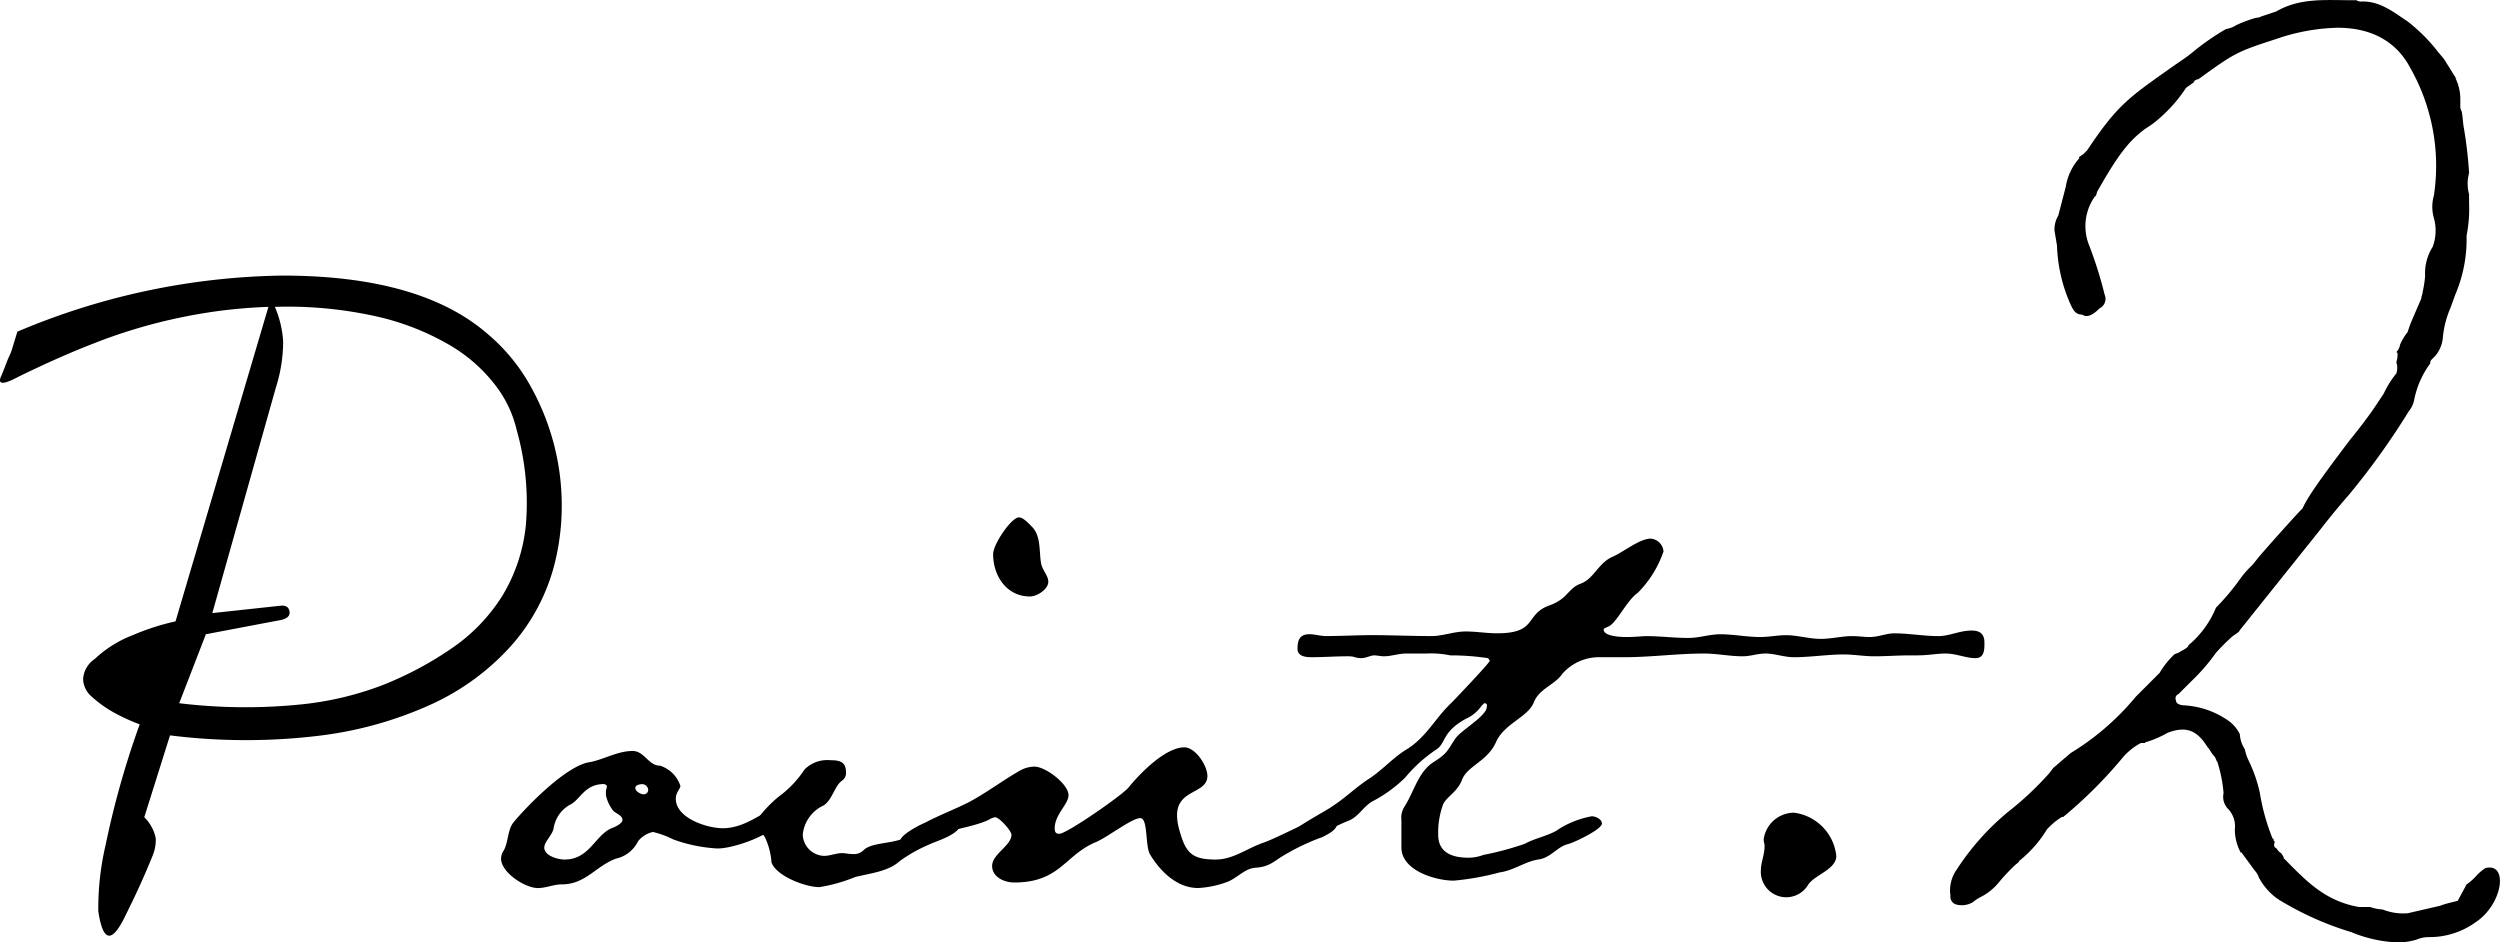 <svg xmlns="http://www.w3.org/2000/svg" width="225.395" height="84.94" viewBox="0 0 225.395 84.94"><defs><clipPath id="a"><path data-name="長方形 564" fill="none" d="M0 0h225.395v84.94H0z"/></clipPath></defs><g data-name="グループ 1474" clip-path="url(#a)"><path data-name="パス 43834" d="M24.2 27.666a46.96 46.96 0 0 0-4.81.415 49.687 49.687 0 0 0-5.1 1 48.084 48.084 0 0 0-5.8 1.865q-3.108 1.2-6.84 3.026Q-.509 35.13.156 33.8c.22-.551.373-.939.456-1.161s.165-.414.248-.58a4.24 4.24 0 0 0 .249-.663q.125-.414.456-1.492a63.32 63.32 0 0 1 23.878-5.058q12.519 0 18.572 5.306a16.746 16.746 0 0 1 3.69 4.436A22.254 22.254 0 0 1 49.9 39.9a21.824 21.824 0 0 1 .746 5.68 21.341 21.341 0 0 1-.746 5.637 17.682 17.682 0 0 1-3.855 7.048 21.888 21.888 0 0 1-7.131 5.223 34.337 34.337 0 0 1-10.28 2.86 54.853 54.853 0 0 1-13.306-.048l-2.321 7.379a3.649 3.649 0 0 1 1.036 1.907 3.708 3.708 0 0 1-.29 1.576q-.5 1.243-1.119 2.611T11.1 82.967q-1.657 3.15-2.238-.829a25.1 25.1 0 0 1 .663-5.969 79.267 79.267 0 0 1 3.069-10.862 17.526 17.526 0 0 1-2.494-1.161 10.92 10.92 0 0 1-1.819-1.326 2.176 2.176 0 0 1-.788-1.575 2.345 2.345 0 0 1 1.037-1.824 10.511 10.511 0 0 1 3.44-2.156 21.23 21.23 0 0 1 3.856-1.244ZM16.157 63.4a49.305 49.305 0 0 0 10.82.125 28.634 28.634 0 0 0 7.586-1.783 31.293 31.293 0 0 0 6.26-3.358A16.012 16.012 0 0 0 45.3 53.7a15.227 15.227 0 0 0 2.114-6.384 24.124 24.124 0 0 0-.829-8.54 10.476 10.476 0 0 0-1.908-4.022 14.236 14.236 0 0 0-4.145-3.647 23.124 23.124 0 0 0-6.55-2.57 36.746 36.746 0 0 0-9.2-.871 9.326 9.326 0 0 1 .746 3.109 13.771 13.771 0 0 1-.663 4.188l-5.723 20.312 6.135-.663q.747-.083.829.539c.055.414-.276.678-.994.787l-6.551 1.244Z"/><path data-name="パス 43835" d="M64.744 76.5a13.616 13.616 0 0 1-4.063-.829 8.139 8.139 0 0 0-1.824-.663 2.44 2.44 0 0 0-1.327.829 2.905 2.905 0 0 1-1.99 1.575c-1.824.664-2.737 2.322-4.892 2.322-.746 0-1.41.331-2.156.331-1.16 0-3.317-1.409-3.317-2.653a1.338 1.338 0 0 1 .249-.746c.415-.746.332-1.908.913-2.571 1.243-1.492 4.808-5.14 6.881-5.389 1.245-.248 2.488-1 3.815-1 1.077 0 1.409 1.327 2.487 1.327a2.856 2.856 0 0 1 1.824 1.824c0 .249-.415.58-.415 1.161 0 1.741 2.82 2.653 4.229 2.653 2.322 0 3.98-1.907 5.225-1.907.248 0 .331.248.331.414 0 1.825-4.478 3.317-5.97 3.317m-9.452-3.4a3.319 3.319 0 0 1-.664-1.409v-.332c0-.166.083-.248.083-.5 0-.083-.248-.166-.248-.166-1.825 0-2.157 1.492-3.152 1.907a2.972 2.972 0 0 0-1.411 2.163c-.166.582-.829 1.162-.829 1.66 0 .746 1.243 1.077 1.824 1.077 2.238 0 2.736-2.155 4.229-2.819.249-.083.995-.415.995-.747 0-.414-.581-.58-.829-.829m2.57-2.4c-.166 0-.581.083-.581.332 0 .331.5.58.747.58a.392.392 0 0 0 .414-.415.555.555 0 0 0-.58-.5"/><path data-name="パス 43836" d="M83.9 76.086a13.544 13.544 0 0 0-2.818 1.575c-1 .912-2.654 1.078-3.981 1.41a14.448 14.448 0 0 1-3.233.912c-1.244 0-3.9-1-4.312-2.239a6.35 6.35 0 0 0-.581-2.238c-.248-.415-.746-.829-.746-1.328 0-.58 1.658-2.155 2.156-2.487a9.592 9.592 0 0 0 2.156-2.321 2.888 2.888 0 0 1 2.322-.83c.746 0 1.409.083 1.409 1.078a.806.806 0 0 1-.332.746c-.746.5-.912 1.907-1.823 2.322a3.23 3.23 0 0 0-1.742 2.571 1.987 1.987 0 0 0 1.907 1.907c.581 0 1.078-.249 1.658-.249.249 0 .581.083.912.083a1.271 1.271 0 0 0 1.078-.415c.912-.746 2.986-.414 4.312-1.409 1-.747 1.576-.581 2.156-1a2.885 2.885 0 0 1 1.409-.5c.332 0 .829.083.829.5 0 1-1.989 1.576-2.736 1.908m8.955-22.305c-2.072 0-3.316-1.824-3.316-3.814 0-.913 1.658-3.317 2.321-3.317.415 0 .912.581 1.244.912.746.829.58 2.157.746 3.152.083.663.663 1.16.663 1.741 0 .663-.994 1.326-1.658 1.326"/><path data-name="パス 43837" d="M119.133 75.5a20 20 0 0 0-3.316 1.575c-1 .58-1.328 1.078-2.654 1.16-1 .083-1.658 1-2.653 1.327a8.792 8.792 0 0 1-2.487.5c-1.908 0-3.4-1.493-4.312-2.985-.5-.746-.166-3.316-.912-3.316s-2.985 1.741-3.98 2.155c-2.82 1.161-3.234 3.648-7.38 3.648-.912 0-1.99-.5-1.99-1.492 0-1.078 1.742-1.824 1.742-2.819 0-.332-1.079-1.575-1.494-1.575a1.758 1.758 0 0 0-.58.248c-1.658.747-3.4.747-4.891 1.658a4.055 4.055 0 0 1-1.907.664c-.249 0-1.162-.083-1.162-.415 0-.58 1.825-1.492 2.24-1.658 1.243-.663 2.57-1.161 3.9-1.824 1.575-.829 2.986-1.908 4.561-2.82a2.8 2.8 0 0 1 1.409-.414c1 0 3.068 1.575 3.068 2.571 0 .829-1.244 1.741-1.244 2.985 0 .331.083.5.415.5.663 0 5.556-3.4 6.219-4.146 1-1.244 3.316-3.648 5.058-3.648 1 0 2.073 1.658 2.073 2.57 0 1.659-2.737 1.161-2.737 3.566a4.9 4.9 0 0 0 .166 1.161c.581 2.155 1.078 2.818 3.317 2.818 1.575 0 2.819-1 4.228-1.492 1.493-.5 4.81-2.4 5.805-2.4.331 0 .912.166.912.663 0 .58-.912.995-1.41 1.244"/><path data-name="パス 43838" d="M178.084 59.336c-.83 0-1.741-.415-2.653-.415-.83 0-1.576.166-2.572.166h-.659c-1.078 0-2.155.083-3.233.083-.912 0-1.824-.166-2.736-.166-1.493 0-2.986.249-4.478.249-.912 0-1.741-.332-2.57-.332-.746 0-1.327.249-2.074.249-1.16 0-2.321-.249-3.482-.249-2.4 0-4.809.332-7.214.332h-2.321a4.406 4.406 0 0 0-3.233 1.492c-.665 1-2.074 1.327-2.571 2.57-.5 1.328-2.653 1.908-3.4 3.566-.746 1.741-2.571 2.156-3.068 3.4-.415 1.161-1.492 1.577-1.741 2.323a7.388 7.388 0 0 0-.415 2.653c0 1.658 1.327 2.073 2.736 2.073a3.755 3.755 0 0 0 1.328-.249 27.505 27.505 0 0 0 3.73-1c.912-.5 1.907-.663 2.819-1.161a8.386 8.386 0 0 1 3.235-1.326c.331 0 .912.248.912.663 0 .5-2.4 1.658-2.985 1.824-1.079.249-1.576 1.244-2.737 1.409s-2.238.995-3.482 1.161a24.165 24.165 0 0 1-4.146.746c-1.658 0-4.726-.912-4.726-2.984v-2.484a1.847 1.847 0 0 1 .249-1.16c.912-1.411 1.243-3.152 2.653-4.064 1.326-.829 1.243-1.078 1.99-2.155.5-.664 2.073-1.576 2.654-2.405a.969.969 0 0 0 .165-.58c0-.083-.083-.167-.248-.167l-.249.25a3.334 3.334 0 0 1-1.411 1.161c-2.238 1.243-1.741 2.238-2.735 2.818a13.053 13.053 0 0 0-2.736 2.488 12.417 12.417 0 0 1-2.986 2.156c-.829.5-1.244 1.41-2.156 1.741a19.2 19.2 0 0 0-2.9 1.493 3.209 3.209 0 0 1-1.658.663c-.332 0-.829-.249-.829-.663 0-.664 3.316-2.322 3.979-2.819 1.161-.746 2.156-1.742 3.316-2.488s2.157-1.907 3.4-2.653c1.742-1.078 2.571-2.819 3.98-4.147.415-.414 3.483-3.648 3.483-3.813 0-.083-.083-.166-.166-.249a22.6 22.6 0 0 0-3.4-.249 8.417 8.417 0 0 0-2.155-.166h-1.824c-.664 0-1.327.249-1.99.249-.332 0-.581-.083-.913-.083-.249 0-.746.249-1.078.249-.663 0-.58-.166-1.244-.166-1.16 0-2.238.083-3.316.083-.5 0-1.243-.083-1.243-.746 0-.746.165-1.327 1.077-1.327.5 0 .995.166 1.493.166 1.409 0 2.736-.083 4.145-.083 1.742 0 3.566.083 5.39.083.995 0 1.99-.414 3.067-.414.913 0 1.908.165 2.82.165 3.648 0 2.487-1.658 4.643-2.488 1.742-.58 1.742-1.575 2.9-1.99s1.575-1.823 2.819-2.4c.994-.414 2.487-1.658 3.482-1.658a1.248 1.248 0 0 1 1.161 1.161 9.772 9.772 0 0 1-2.322 3.731c-.995.663-1.99 2.9-2.736 3.068-.083.083-.332.083-.332.249 0 .5 1.078.663 2.073.663.746 0 1.492-.083 1.741-.083 1.245 0 2.571.166 3.815.166.995 0 1.907-.332 2.9-.332 1.16 0 2.4.249 3.565.249.83 0 1.576-.166 2.322-.166 1.078 0 2.073.332 3.15.332.995 0 1.908-.249 2.82-.249.58 0 1.078.083 1.575.083.829 0 1.493-.332 2.239-.332 1.326 0 2.653.249 3.98.249.995 0 1.907-.5 2.985-.5.58 0 1.161.165 1.161 1.077 0 .664 0 1.41-.829 1.41"/><path data-name="パス 43839" d="M162.989 79.817a2.293 2.293 0 0 1-4.229-1.41c0-.663.332-1.326.332-2.155 0-.166-.083-.332-.083-.581a2.774 2.774 0 0 1 2.736-2.4 4.4 4.4 0 0 1 3.814 3.9c0 1.243-2.073 1.741-2.57 2.653"/><path data-name="パス 43840" d="M223.059 83.246a7.11 7.11 0 0 1-3.952 1.242h-.113a2.807 2.807 0 0 0-1.129.227 5.659 5.659 0 0 1-2.146.225 11.963 11.963 0 0 1-3.727-.9 27.838 27.838 0 0 1-6.55-2.937 5.247 5.247 0 0 1-1.129-1.016 5.063 5.063 0 0 1-.678-1.016 1.505 1.505 0 0 0-.339-.565l-1.242-1.694v.114a4.327 4.327 0 0 1-.564-2.147 2.313 2.313 0 0 0-.565-1.806 1.55 1.55 0 0 1-.452-1.468 12.56 12.56 0 0 0-.564-2.823c-.114-.114 0 0-.226-.453-.339-.338-.452-.677-.678-.9-.9-1.468-1.92-1.92-3.614-1.242a9.35 9.35 0 0 1-1.807.79.347.347 0 0 0-.225.113h-.339a5.492 5.492 0 0 0-1.581 1.242 40.6 40.6 0 0 1-5.421 5.421h-.118a6.008 6.008 0 0 0-1.355 1.129 10.8 10.8 0 0 1-2.484 2.824c-.113.226-.227.226-.452.452a17.253 17.253 0 0 0-1.468 1.581 5.068 5.068 0 0 1-1.581 1.242 3.472 3.472 0 0 0-.678.451 1.939 1.939 0 0 1-1.468.227.724.724 0 0 1-.565-.791 3.263 3.263 0 0 1 .565-2.371 22.808 22.808 0 0 1 4.63-5.2 28.6 28.6 0 0 0 3.727-3.5l.339-.452 1.581-1.355a23.278 23.278 0 0 0 5.872-5.082l2.145-2.146a7.709 7.709 0 0 1 1.242-1.581c.114-.112.114-.112.453-.226.339-.225.9-.452.9-.677a8.758 8.758 0 0 0 2.484-3.388 21.738 21.738 0 0 0 2.259-2.71 8.244 8.244 0 0 1 1.017-1.13l.451-.564c.339-.452 4.179-4.743 4.065-4.518.452-1.016 1.469-2.484 4.292-6.211 1.017-1.242 1.92-2.484 2.146-2.823l.9-1.356a8.452 8.452 0 0 1 1.129-1.806 1.568 1.568 0 0 0 0-1.017 2.275 2.275 0 0 0 .113-.564c0-.226 0-.339-.113-.339a1.275 1.275 0 0 0 .339-.678 4.953 4.953 0 0 1 .678-1.129 12.894 12.894 0 0 1 .564-1.468l.678-1.581c0-.226.113-.338.113-.564a9.4 9.4 0 0 0 .226-1.469 4.424 4.424 0 0 1 .677-2.6 4.166 4.166 0 0 0 .114-2.6 3.671 3.671 0 0 1 0-2.033A17.864 17.864 0 0 0 217.3 6.115c-1.243-2.372-3.5-3.614-6.551-3.614a18.069 18.069 0 0 0-5.533 1.016c-3.5 1.13-3.726 1.243-7 3.615a.852.852 0 0 0-.451.225h.112l-.79.565a13.261 13.261 0 0 1-3.048 3.275l-.678.451c-1.356 1.017-2.259 2.146-3.84 4.857l-.452.79c-.112.452-.112.339-.226.452a4.637 4.637 0 0 0-.564 4.179 36.647 36.647 0 0 1 1.468 4.63.95.95 0 0 1-.452 1.242c-.791.79-1.242.79-1.581.564-.565 0-.791-.339-1.13-1.129a14.021 14.021 0 0 1-1.128-5.082l-.226-1.355a2.406 2.406 0 0 1 .339-1.356l.677-2.6a5.056 5.056 0 0 1 1.242-2.6s-.113 0 0-.113l.339-.226.338-.339c2.711-4.065 3.727-4.743 7.567-7.453.791-.564 1.355-.9 2.033-1.468a22.148 22.148 0 0 1 2.935-2.027 2.249 2.249 0 0 0 .9-.339 11.862 11.862 0 0 1 1.81-.675.853.853 0 0 0 .451-.113l1.355-.452c2.146-1.242 4.4-1.016 6.776-1.016h.452a.845.845 0 0 0 .564.113c1.581 0 2.711.9 4.066 1.806a15.458 15.458 0 0 1 2.711 2.711l.564.677 1.129 1.808-.112-.114a4.272 4.272 0 0 1 .451 1.807v.9l.113.339v-.111c.112.564.112 1.129.226 1.693a38.533 38.533 0 0 1 .452 3.953 3.617 3.617 0 0 0 0 1.92v.79a12.339 12.339 0 0 1-.227 2.937 12.686 12.686 0 0 1-1.015 5.308l-.453 1.242a8.681 8.681 0 0 0-.677 2.71 2.924 2.924 0 0 1-.678 1.581l-.339.339a.416.416 0 0 0-.112.339 8.161 8.161 0 0 0-1.469 3.387 2.257 2.257 0 0 1-.451.9 66.332 66.332 0 0 1-5.421 7.566 67.594 67.594 0 0 0-2.6 3.162l-7.227 9.034c-.112.227-.226.227-.677.566a17.834 17.834 0 0 0-1.469 1.467 17.854 17.854 0 0 1-2.258 2.6l-1.129 1.129a.412.412 0 0 0-.226.564c0 .339.451.453.79.453a7.684 7.684 0 0 1 3.727 1.242 3.254 3.254 0 0 1 1.242 1.355 2.7 2.7 0 0 0 .452 1.355 3.946 3.946 0 0 0 .339 1.016 13.018 13.018 0 0 1 1.016 2.937 19.248 19.248 0 0 0 1.129 4.065l.114.113v.113l.112.113c-.112.226-.112.451.113.565.114.113.226.338.452.452.226.338.226.338.226.451 1.92 1.92 3.613 3.84 6.775 4.4h1.017a3.98 3.98 0 0 0 1.129.226 5.005 5.005 0 0 0 2.259.339l2.936-.678c.565-.226 1.242-.339 1.581-.451l.79-1.468a4.921 4.921 0 0 0 .791-.678 4.249 4.249 0 0 1 .9-.791c2.145-.564 1.581 3.388-1.017 4.969"/></g></svg>